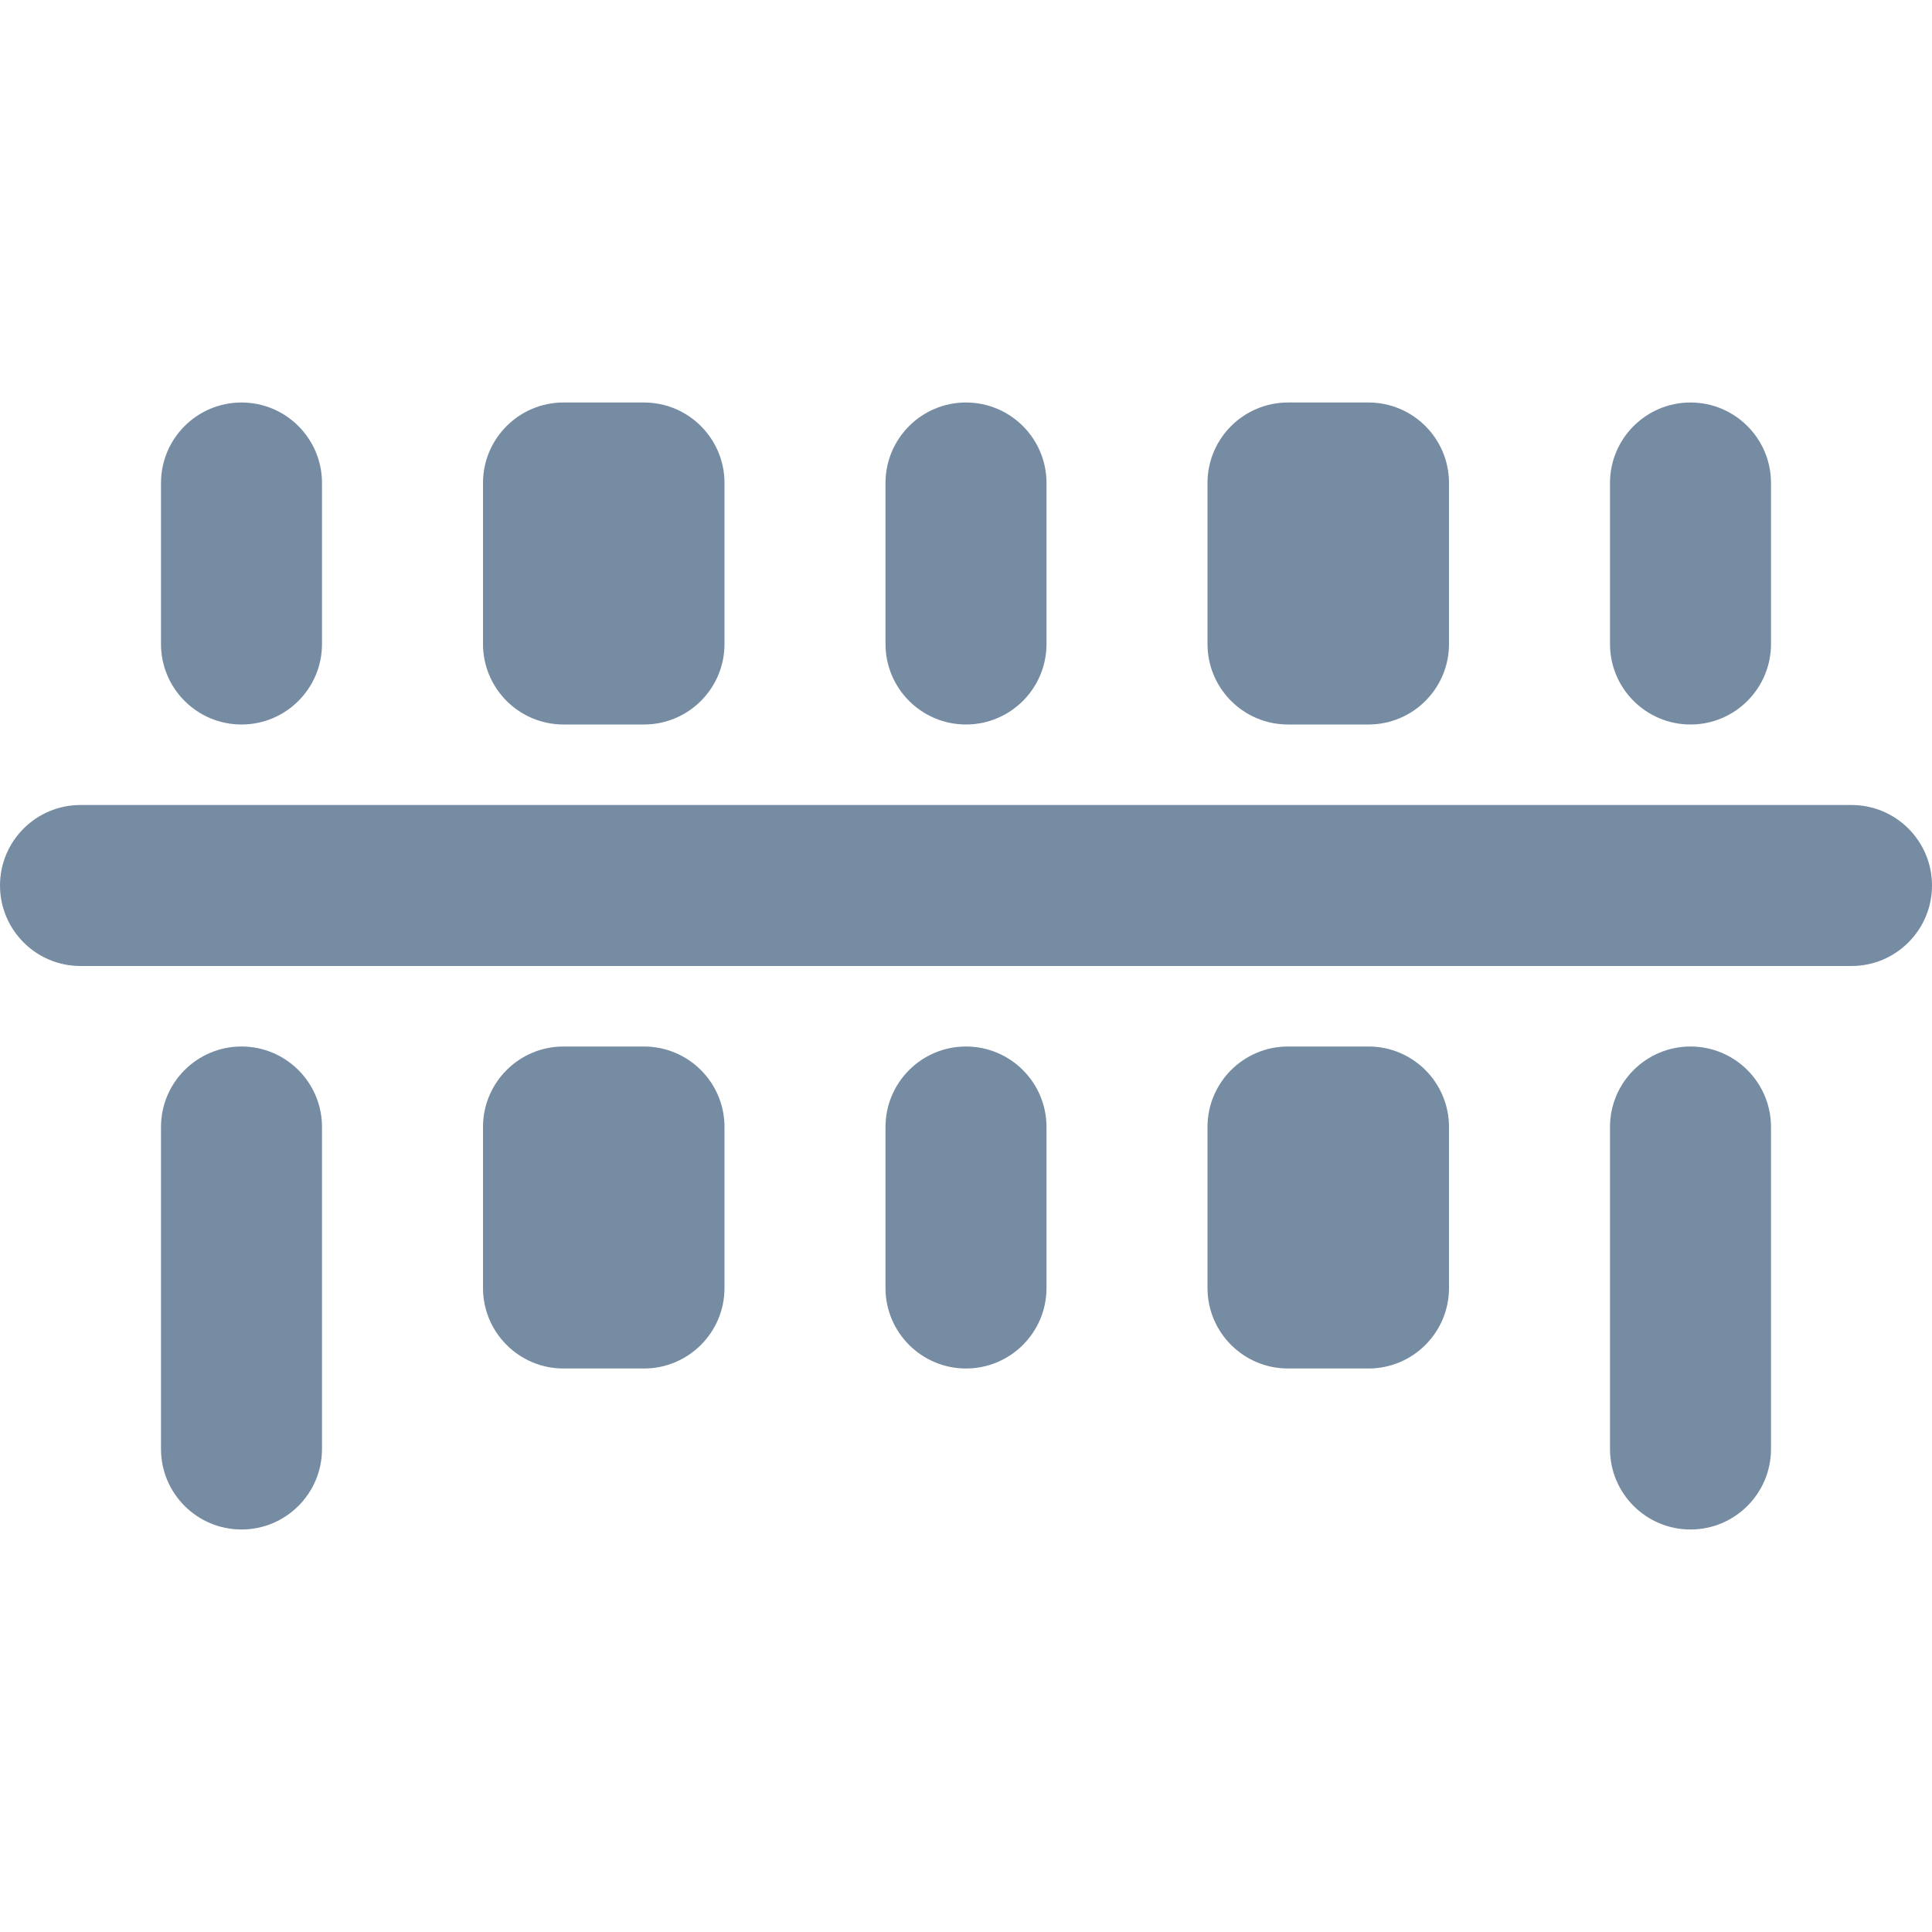<?xml version="1.0" encoding="utf-8"?>
<svg width="800px" height="800px" viewBox="0 -5 24 24" id="meteor-icon-kit__regular-barcode-scan" fill="none" xmlns="http://www.w3.org/2000/svg"><path fill-rule="evenodd" clip-rule="evenodd" d="M7 8H8C8.552 8 9 8.448 9 9V11C9 11.552 8.552 12 8 12H7C6.448 12 6 11.552 6 11V9C6 8.448 6.448 8 7 8zM7 0H8C8.552 0 9 0.448 9 1V3C9 3.552 8.552 4 8 4H7C6.448 4 6 3.552 6 3V1C6 0.448 6.448 0 7 0zM3 8C3.552 8 4 8.448 4 9V13C4 13.552 3.552 14 3 14C2.448 14 2 13.552 2 13V9C2 8.448 2.448 8 3 8zM3 0C3.552 0 4 0.448 4 1V3C4 3.552 3.552 4 3 4C2.448 4 2 3.552 2 3V1C2 0.448 2.448 0 3 0zM1 5H23C23.552 5 24 5.448 24 6C24 6.552 23.552 7 23 7H1C0.448 7 0 6.552 0 6C0 5.448 0.448 5 1 5zM12 8C12.552 8 13 8.448 13 9V11C13 11.552 12.552 12 12 12C11.448 12 11 11.552 11 11V9C11 8.448 11.448 8 12 8zM12 0C12.552 0 13 0.448 13 1V3C13 3.552 12.552 4 12 4C11.448 4 11 3.552 11 3V1C11 0.448 11.448 0 12 0zM16 8H17C17.552 8 18 8.448 18 9V11C18 11.552 17.552 12 17 12H16C15.448 12 15 11.552 15 11V9C15 8.448 15.448 8 16 8zM16 0H17C17.552 0 18 0.448 18 1V3C18 3.552 17.552 4 17 4H16C15.448 4 15 3.552 15 3V1C15 0.448 15.448 0 16 0zM21 8C21.552 8 22 8.448 22 9V13C22 13.552 21.552 14 21 14C20.448 14 20 13.552 20 13V9C20 8.448 20.448 8 21 8zM21 0C21.552 0 22 0.448 22 1V3C22 3.552 21.552 4 21 4C20.448 4 20 3.552 20 3V1C20 0.448 20.448 0 21 0z" fill="#758CA3"/></svg>